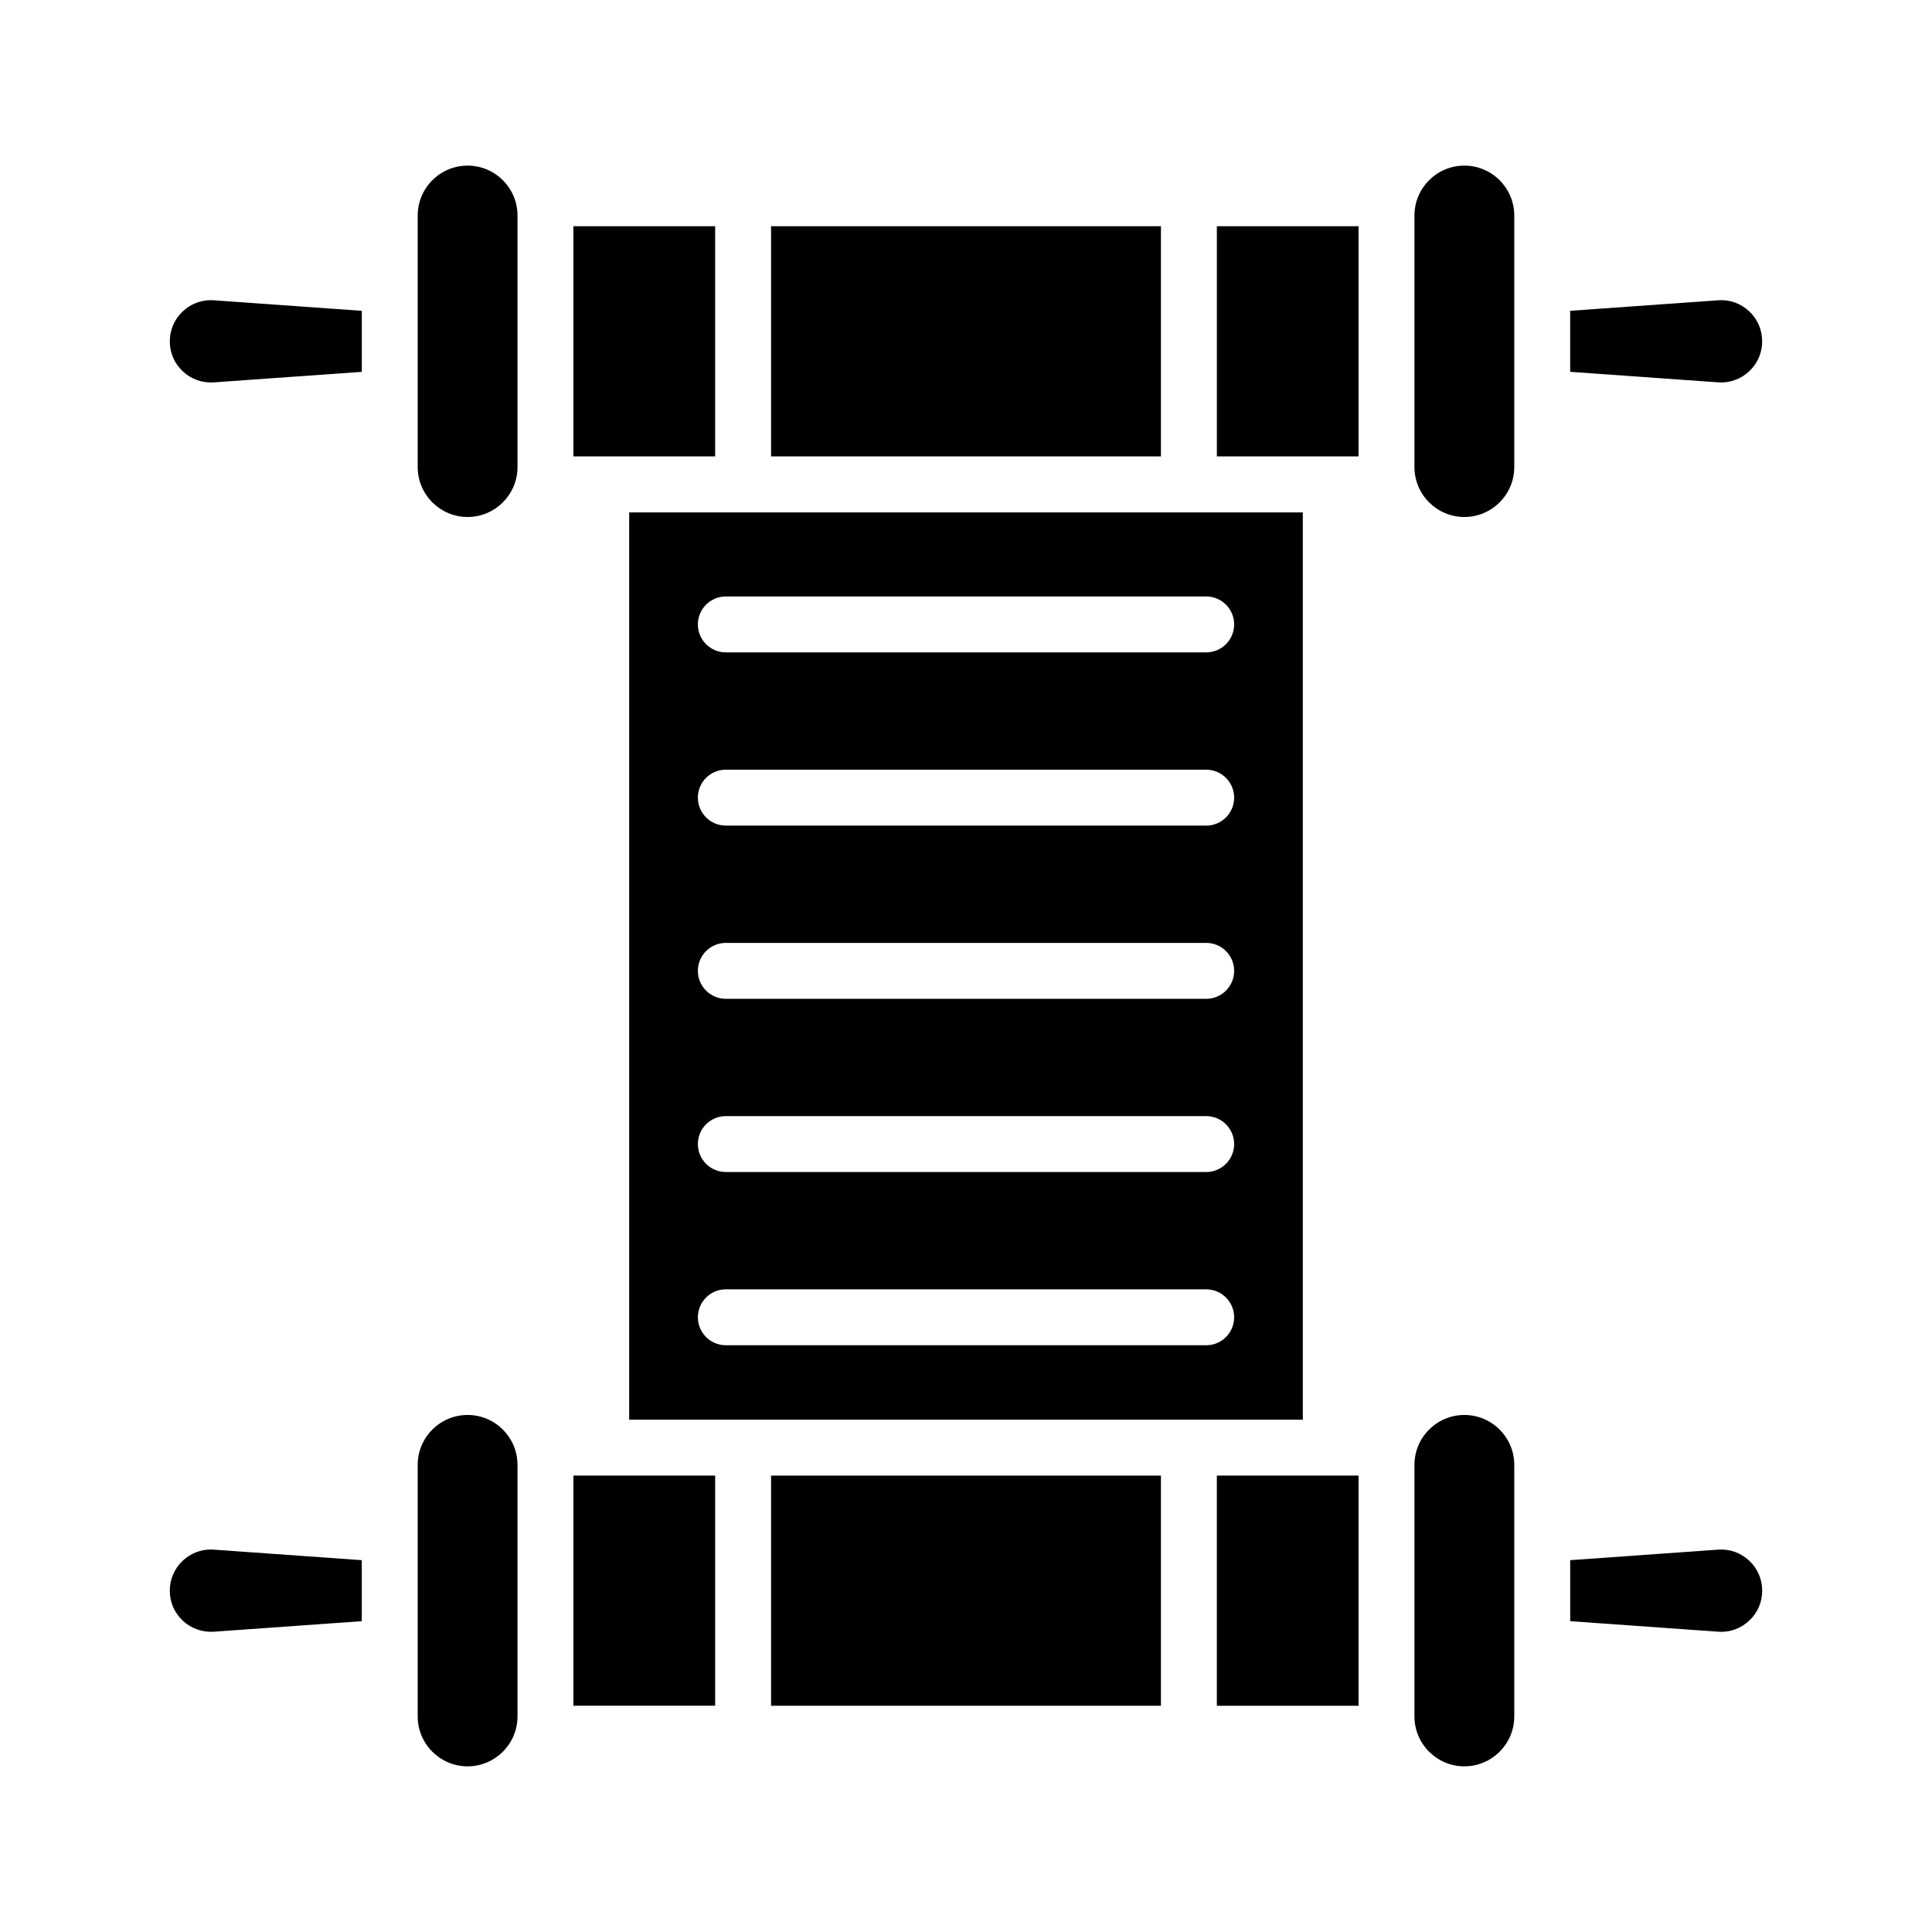 <?xml version="1.0" encoding="UTF-8"?>
<!-- Uploaded to: ICON Repo, www.iconrepo.com, Generator: ICON Repo Mixer Tools -->
<svg fill="#000000" width="800px" height="800px" version="1.1" viewBox="144 144 512 512" xmlns="http://www.w3.org/2000/svg">
 <g>
  <path d="m199.82 554.64c-2.719 0-5.352 1.043-7.402 2.973-2.207 2.082-3.422 4.898-3.422 7.934 0 3.031 1.215 5.852 3.422 7.93 2.207 2.082 5.113 3.098 8.117 2.953l39.34-2.801v-16.168l-39.43-2.805c-0.207-0.012-0.414-0.016-0.625-0.016z"/>
  <path d="m295.96 203.95h37.559v61h-37.559z"/>
  <path d="m199.83 223.55c-2.719 0-5.356 1.043-7.406 2.977-2.207 2.082-3.422 4.898-3.422 7.93s1.215 5.852 3.422 7.93c2.199 2.082 5.082 3.129 8.117 2.953l39.34-2.797v-16.172l-39.43-2.805c-0.207-0.012-0.414-0.016-0.621-0.016z"/>
  <path d="m607.57 242.38c2.207-2.082 3.422-4.898 3.422-7.93s-1.215-5.852-3.422-7.93c-2.203-2.082-5.125-3.16-8.117-2.953l-39.34 2.797v16.172l39.43 2.805c2.91 0.152 5.816-0.879 8.027-2.961z"/>
  <path d="m310.74 520.23h178.52v-240.43h-178.52zm25.613-218.16h127.3c4.09 0 7.41 3.316 7.41 7.41 0 4.09-3.316 7.41-7.41 7.41l-127.3-0.004c-4.09 0-7.41-3.316-7.41-7.41 0-4.09 3.316-7.406 7.41-7.406zm0 45.906h127.3c4.09 0 7.41 3.316 7.41 7.41 0 4.09-3.316 7.41-7.41 7.41l-127.3-0.004c-4.09 0-7.41-3.316-7.41-7.41 0-4.09 3.316-7.406 7.41-7.406zm0 45.902h127.3c4.09 0 7.41 3.316 7.41 7.41 0 4.09-3.316 7.41-7.41 7.41h-127.3c-4.09 0-7.41-3.316-7.41-7.41s3.316-7.41 7.41-7.41zm0 45.902h127.3c4.09 0 7.41 3.316 7.41 7.41 0 4.09-3.316 7.41-7.41 7.41l-127.3-0.004c-4.09 0-7.41-3.316-7.41-7.41 0-4.09 3.316-7.406 7.41-7.406zm0 45.902h127.3c4.09 0 7.41 3.316 7.41 7.41 0 4.09-3.316 7.41-7.41 7.41h-127.3c-4.09 0-7.41-3.316-7.41-7.41 0-4.09 3.316-7.41 7.41-7.41z"/>
  <path d="m267.92 518.98c-7.293 0-13.227 5.934-13.227 13.223v66.668c0 7.293 5.934 13.227 13.227 13.227 7.289 0 13.223-5.934 13.223-13.227v-66.668c0-7.289-5.934-13.223-13.223-13.223z"/>
  <path d="m348.34 203.95h103.32v61h-103.32z"/>
  <path d="m303.29 535.04h-7.328v61h37.559v-60.992h-30.195z"/>
  <path d="m532.07 187.89c-7.293 0-13.227 5.934-13.227 13.223v66.668c0 7.293 5.934 13.227 13.227 13.227 7.293 0 13.227-5.934 13.227-13.227v-66.668c0-7.289-5.934-13.223-13.227-13.223z"/>
  <path d="m532.07 518.98c-7.293 0-13.227 5.934-13.227 13.223v66.668c0 7.293 5.934 13.227 13.227 13.227 7.293 0 13.227-5.934 13.227-13.227v-66.668c0-7.289-5.934-13.223-13.227-13.223z"/>
  <path d="m599.46 554.66-39.34 2.801v16.168l39.43 2.805c2.914 0.172 5.82-0.875 8.027-2.957 2.207-2.082 3.422-4.898 3.422-7.93 0-3.035-1.215-5.852-3.422-7.934-2.211-2.086-5.117-3.137-8.117-2.953z"/>
  <path d="m348.34 535.05h103.32v60.992h-103.32z"/>
  <path d="m496.67 535.05h-30.191v60.992h37.551v-61h-7.324z"/>
  <path d="m466.48 203.95h37.551v61h-37.551z"/>
  <path d="m267.92 187.89c-7.293 0-13.227 5.934-13.227 13.223v66.668c0 7.293 5.934 13.227 13.227 13.227 7.289 0 13.223-5.934 13.223-13.227v-66.668c0-7.289-5.934-13.223-13.223-13.223z"/>
 </g>
</svg>